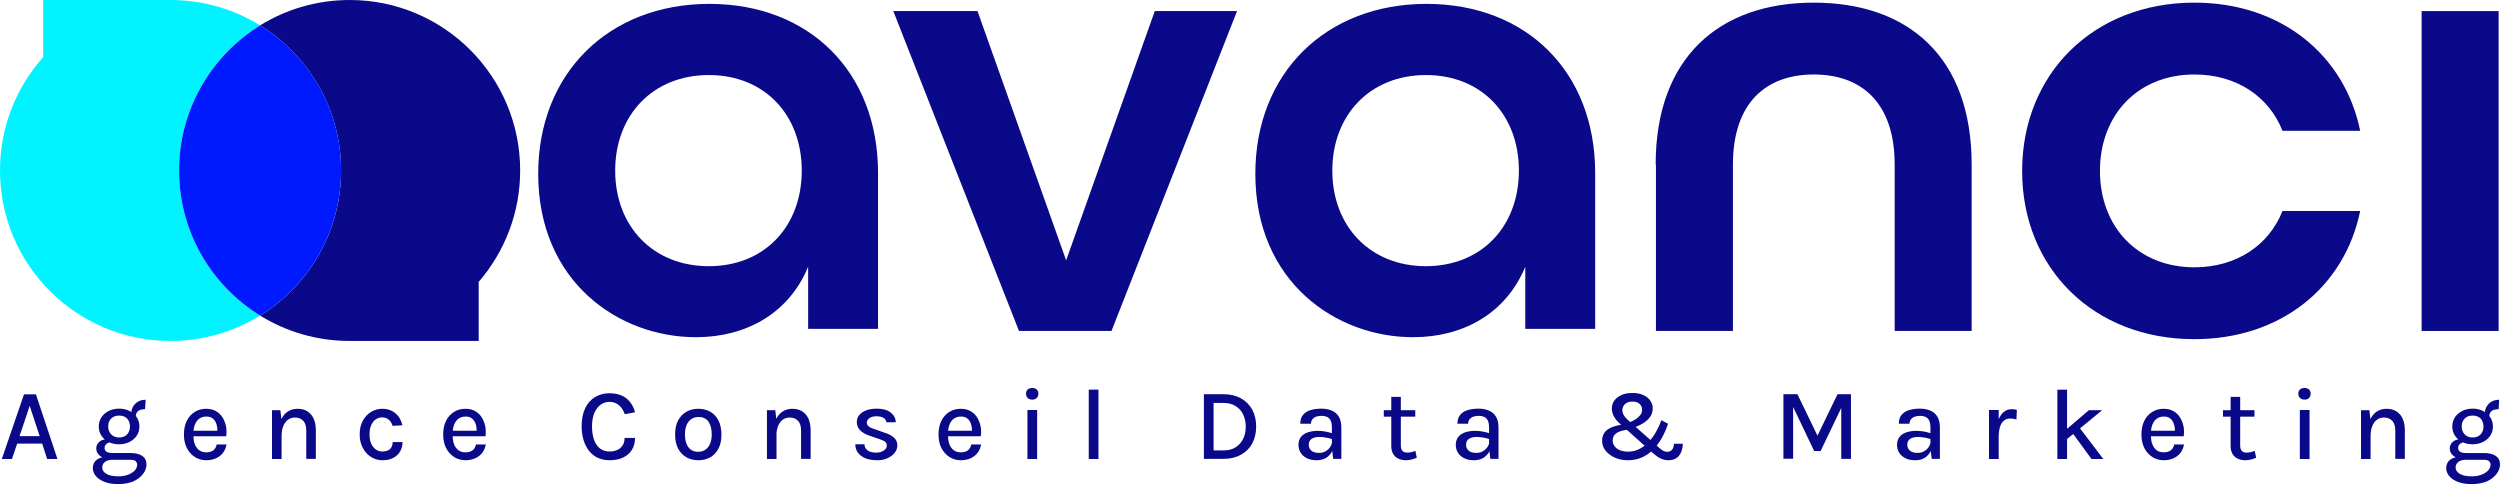 <?xml version="1.0" encoding="utf-8"?>
<!-- Generator: Adobe Illustrator 26.3.1, SVG Export Plug-In . SVG Version: 6.00 Build 0)  -->
<svg version="1.1" id="Calque_1" xmlns="http://www.w3.org/2000/svg" xmlns:xlink="http://www.w3.org/1999/xlink" x="0px" y="0px"
	 width="1802.3px" height="349px" viewBox="0 0 1802.3 349" style="enable-background:new 0 0 1802.3 349;" xml:space="preserve">
<style type="text/css">
	.st0{fill:#00F3FF;}
	.st1{fill:#090989;}
	.st2{fill:#0019FF;}
</style>
<g>
	<g>
		<path class="st0" d="M129.1,122.9c0-44.2,23.3-82.9,58.4-104.6C169.1,6.9,147.4,0.3,124.1,0l0,0h-93v41.2
			C11.8,62.9,0,91.5,0,122.9c0,67.9,55,122.9,122.9,122.9c23.7,0,45.8-6.7,64.6-18.3C152.5,205.9,129.1,167.1,129.1,122.9z"/>
		<path class="st1" d="M252.1,0c-23.7,0-45.8,6.7-64.6,18.3c35,21.7,58.4,60.4,58.4,104.6c0,44.2-23.3,82.9-58.4,104.6
			c18.8,11.6,40.9,18.3,64.6,18.3h93v-42.6c18.6-21.5,29.9-49.6,29.9-80.3C375,55,320,0,252.1,0z"/>
		<path class="st2" d="M245.9,122.9c0-44.2-23.3-82.9-58.4-104.6c-35,21.7-58.4,60.4-58.4,104.6c0,44.2,23.3,82.9,58.4,104.6
			C222.5,205.9,245.9,167.1,245.9,122.9z"/>
	</g>
	<g>
		<path class="st1" d="M644,8h60.7l63.9,179.7L832.5,8h59.3l-90.5,230.6h-66.7L644,8z"/>
		<path class="st1" d="M1193.6,118.6c0-77,45.7-116.7,113.9-116.7s113.9,39.2,113.9,116.7v120h-55.5v-120
			c0-43.9-23.3-64.9-58.3-64.9s-58.3,21-58.3,64.9v120h-55.5V118.6z"/>
		<path class="st1" d="M1457.8,123.3c0-70,51.3-121.4,124.2-121.4c62.5,0,108.3,37.8,119.5,92.4h-56c-9.8-24.7-33.1-40.6-63.5-40.6
			c-40.6,0-68.1,28.9-68.1,69.5s27.5,69.5,68.1,69.5c30.3,0,53.7-15.9,63.5-40.6h56c-11.2,54.6-56.9,92.4-119.5,92.4
			C1509.2,244.6,1457.8,193.3,1457.8,123.3z"/>
		<path class="st1" d="M1745.8,8h55.5v230.6h-55.5V8z"/>
		<path class="st1" d="M905,125.3c0-72.6,50.8-122.5,123.4-122.5c71.6,0,121.6,48.5,121.6,122v112.3h-50.4v-44.8
			c-13.9,33.7-44.8,50.8-80.9,50.8C963.3,243.1,905,203.4,905,125.3z M1095,123c0-40.2-26.8-68.9-67-68.9
			c-40.2,0-67.5,28.7-67.5,68.9s27.3,68.9,67.5,68.9C1068.2,191.8,1095,163.2,1095,123z"/>
		<path class="st1" d="M388,125.3C388,52.7,438.9,2.8,511.4,2.8c71.6,0,121.6,48.5,121.6,122v112.3h-50.4v-44.8
			c-13.9,33.7-44.8,50.8-80.9,50.8C446.3,243.1,388,203.4,388,125.3z M578,123c0-40.2-26.8-68.9-67-68.9s-67.5,28.7-67.5,68.9
			s27.3,68.9,67.5,68.9S578,163.2,578,123z"/>
	</g>
	<g>
		<path class="st1" d="M1.3,330.9l16-46.6h8.6l15.5,46.6H34l-3.6-11.1h-18l-3.8,11.1H1.3z M14.1,314.4h14.5l-7.2-21.8L14.1,314.4z"
			/>
		<path class="st1" d="M85.2,349c-3.8,0-7.1-0.5-9.8-1.6c-2.7-1-4.9-2.5-6.3-4.2c-1.5-1.8-2.2-3.7-2.2-5.7c0-2.6,1-4.7,2.9-6.1
			c1.9-1.4,4.4-2.1,7.4-2.1l4.5,2.1c-2.5,0-4.5,0.5-5.9,1.5c-1.4,1-2.1,2.4-2.1,4.2c0,1.8,1,3.3,3,4.5c2,1.2,4.9,1.8,8.6,1.8
			c2.7,0,5.1-0.4,7.1-1.2c2-0.8,3.6-1.8,4.8-3.1c1.1-1.3,1.7-2.7,1.7-4.1c0-1-0.4-1.8-1.1-2.5c-0.7-0.7-1.8-1-3.3-1H81.5
			c-2.4,0-4.5-0.4-6.3-1.1c-1.8-0.7-3.2-1.7-4.3-2.9c-1-1.2-1.5-2.6-1.5-4.1c0-1.5,0.4-2.7,1.2-3.8c0.8-1.1,1.9-1.9,3.3-2.4
			c1.4-0.5,2.9-0.8,4.5-0.8l1.6,2.4c-0.7,0-1.4,0.2-2.1,0.5c-0.7,0.3-1.3,0.8-1.8,1.4s-0.7,1.4-0.7,2.3c0,1,0.4,1.9,1.3,2.6
			c0.9,0.7,2.5,1,4.7,1h12.9c3.5,0,6.3,0.7,8.3,2.1c2,1.4,3,3.4,3,6.1c0,2.4-0.8,4.7-2.5,6.9c-1.7,2.2-4,4-7.1,5.4
			C93,348.3,89.4,349,85.2,349z M85.9,320.3c-2.7,0-5.2-0.5-7.4-1.6c-2.2-1.1-4-2.5-5.3-4.5c-1.3-1.9-2-4.1-2-6.7
			c0-2.6,0.7-4.8,2-6.8c1.3-1.9,3.1-3.4,5.3-4.5c2.2-1.1,4.7-1.6,7.4-1.6c2.7,0,5.1,0.5,7.3,1.6c2.2,1.1,4,2.5,5.3,4.5
			c1.3,1.9,2,4.2,2,6.8c0,2.6-0.7,4.8-2,6.7c-1.3,1.9-3.1,3.4-5.3,4.5C91,319.7,88.6,320.3,85.9,320.3z M85.9,315.4
			c2.5,0,4.4-0.8,5.8-2.3c1.3-1.5,2-3.4,2-5.6c0-2.3-0.7-4.2-2-5.7c-1.3-1.4-3.3-2.2-5.8-2.2c-2.5,0-4.4,0.7-5.8,2.2
			c-1.4,1.4-2.1,3.3-2.1,5.7c0,2.2,0.7,4.1,2.1,5.6C81.6,314.6,83.5,315.4,85.9,315.4z M97.9,300.3l-3.3-1.6c0-2.1,0.4-3.9,1.3-5.5
			c0.9-1.6,2.1-2.8,3.7-3.7c1.6-0.9,3.4-1.3,5.4-1.3l-0.4,6.8c-2.2,0-3.8,0.4-5,1.3C98.5,297.2,97.9,298.5,97.9,300.3z"/>
		<path class="st1" d="M148.7,331.8c-3,0-5.8-0.8-8.2-2.3c-2.4-1.6-4.4-3.7-5.8-6.5c-1.4-2.8-2.1-6-2.1-9.7c0-3.9,0.7-7.2,2.1-10
			c1.4-2.8,3.3-4.9,5.8-6.4c2.4-1.5,5.2-2.2,8.2-2.2c2.7,0,5.1,0.6,7,1.7c1.9,1.1,3.5,2.6,4.7,4.5c1.2,1.9,2,4,2.5,6.3
			c0.5,2.4,0.5,4.8,0.2,7.3h-25v-4h20.3l-1.7,1.1c0.1-1.3,0-2.6-0.2-4c-0.2-1.3-0.6-2.5-1.2-3.6c-0.6-1.1-1.4-2-2.5-2.7
			c-1.1-0.7-2.4-1-4-1c-2,0-3.8,0.5-5.1,1.5c-1.4,1-2.4,2.4-3.1,4.1c-0.7,1.7-1.1,3.6-1.1,5.7v2.8c0,2.3,0.3,4.3,1,6
			s1.7,3.1,3.1,4.2c1.4,1,3.1,1.5,5.1,1.5c2,0,3.7-0.5,5-1.4c1.3-1,2.2-2.4,2.5-4.3h7.1c-0.4,2.3-1.2,4.3-2.5,6c-1.3,1.7-3,3-5.1,4
			C153.6,331.3,151.3,331.8,148.7,331.8z"/>
		<path class="st1" d="M196.1,330.9v-35.2h6l0.9,7.6v27.6H196.1z M220.8,330.9v-20.6c0-3-0.7-5.4-2.2-6.9c-1.5-1.6-3.4-2.4-5.9-2.4
			c-1.9,0-3.7,0.5-5.1,1.6c-1.5,1.1-2.6,2.6-3.4,4.6c-0.8,2-1.2,4.5-1.2,7.4h-2.5c0-4.3,0.6-8,1.7-10.9s2.7-5.2,4.8-6.7
			c2.1-1.5,4.6-2.3,7.5-2.3c2.8,0,5.2,0.6,7.2,1.9c2,1.3,3.5,3.1,4.5,5.4c1,2.3,1.5,5.1,1.5,8.2v20.6H220.8z"/>
		<path class="st1" d="M275.6,331.8c-2.9,0-5.6-0.8-8-2.3c-2.5-1.5-4.5-3.7-6-6.5c-1.5-2.8-2.3-6.1-2.3-9.8c0-4,0.8-7.3,2.3-10
			c1.5-2.7,3.5-4.8,6-6.3c2.5-1.5,5.2-2.2,8-2.2c2.1,0,4,0.3,5.7,1c1.7,0.7,3.1,1.6,4.3,2.7c1.2,1.1,2.2,2.4,2.9,3.8
			c0.7,1.4,1.3,2.9,1.6,4.4L283,307c-0.5-1.8-1.4-3.3-2.7-4.4c-1.3-1.1-2.9-1.7-4.7-1.7c-1.6,0-3.1,0.4-4.5,1.3
			c-1.4,0.9-2.5,2.2-3.4,4.1s-1.3,4.1-1.3,6.9c0,2.6,0.4,4.8,1.2,6.6c0.8,1.8,1.9,3.2,3.3,4.2c1.4,1,3,1.5,4.7,1.5
			c2.5,0,4.3-0.6,5.6-1.8c1.2-1.2,1.9-2.9,1.9-5h7.1c0,2.5-0.6,4.7-1.7,6.7c-1.1,2-2.8,3.5-5,4.7S278.7,331.8,275.6,331.8z"/>
		<path class="st1" d="M335.6,331.8c-3,0-5.8-0.8-8.2-2.3c-2.4-1.6-4.4-3.7-5.8-6.5c-1.4-2.8-2.1-6-2.1-9.7c0-3.9,0.7-7.2,2.1-10
			c1.4-2.8,3.3-4.9,5.8-6.4c2.4-1.5,5.2-2.2,8.2-2.2c2.7,0,5.1,0.6,7,1.7c1.9,1.1,3.5,2.6,4.7,4.5c1.2,1.9,2,4,2.5,6.3
			c0.5,2.4,0.5,4.8,0.2,7.3h-25v-4h20.3l-1.7,1.1c0.1-1.3,0-2.6-0.2-4c-0.2-1.3-0.6-2.5-1.2-3.6c-0.6-1.1-1.4-2-2.5-2.7
			c-1.1-0.7-2.4-1-4-1c-2,0-3.8,0.5-5.1,1.5c-1.4,1-2.4,2.4-3.1,4.1c-0.7,1.7-1.1,3.6-1.1,5.7v2.8c0,2.3,0.3,4.3,1,6
			c0.7,1.8,1.7,3.1,3.1,4.2c1.4,1,3.1,1.5,5.1,1.5c2,0,3.7-0.5,5-1.4c1.3-1,2.2-2.4,2.5-4.3h7.1c-0.4,2.3-1.2,4.3-2.5,6
			c-1.3,1.7-3,3-5.1,4C340.5,331.3,338.2,331.8,335.6,331.8z"/>
		<path class="st1" d="M439.4,331.8c-4.1,0-7.7-1-10.7-3c-3-2-5.3-4.9-6.9-8.5c-1.6-3.7-2.5-8-2.5-12.9c0-5.2,0.9-9.6,2.6-13.2
			c1.7-3.5,4.1-6.2,7.2-8c3-1.8,6.5-2.7,10.3-2.7c5.1,0,9.2,1.3,12.3,3.8c3,2.5,5.1,5.9,6.1,9.9l-7.4,1.4c-0.9-2.7-2.3-4.9-4.2-6.5
			c-1.9-1.6-4.2-2.4-6.8-2.4c-2.3,0-4.4,0.7-6.3,2c-1.9,1.3-3.4,3.3-4.6,5.9c-1.1,2.6-1.7,5.9-1.7,9.8c0,3.6,0.5,6.8,1.4,9.5
			c0.9,2.7,2.4,4.8,4.2,6.3c1.9,1.5,4.2,2.3,7,2.3c3.4,0,6.1-0.9,8-2.7c2-1.8,2.9-4.2,2.9-7.1h7.5c0,3.4-0.8,6.3-2.3,8.7
			c-1.5,2.4-3.7,4.2-6.4,5.5S443.1,331.8,439.4,331.8z"/>
		<path class="st1" d="M503.5,331.8c-3.2,0-6.1-0.7-8.6-2.1c-2.5-1.4-4.5-3.5-6-6.2c-1.5-2.8-2.2-6.2-2.2-10.2
			c0-4.1,0.7-7.6,2.2-10.3c1.5-2.7,3.5-4.8,6-6.2c2.5-1.4,5.4-2.1,8.6-2.1c3.1,0,6,0.7,8.5,2.1c2.5,1.4,4.5,3.5,5.9,6.2
			c1.4,2.7,2.2,6.2,2.2,10.3c0,4.1-0.7,7.5-2.2,10.2c-1.5,2.8-3.4,4.8-5.9,6.2C509.5,331.1,506.7,331.8,503.5,331.8z M503.3,325.7
			c2,0,3.8-0.5,5.2-1.5c1.5-1,2.6-2.4,3.4-4.3c0.8-1.9,1.2-4.1,1.2-6.7c0-4-0.8-7.1-2.4-9.3c-1.6-2.2-4-3.3-7-3.3
			c-2,0-3.8,0.5-5.3,1.5c-1.5,1-2.6,2.4-3.4,4.3c-0.8,1.9-1.2,4.1-1.2,6.8c0,3.9,0.8,7,2.5,9.2C497.9,324.6,500.3,325.7,503.3,325.7
			z"/>
		<path class="st1" d="M552.9,330.9v-35.2h6l0.9,7.6v27.6H552.9z M577.5,330.9v-20.6c0-3-0.7-5.4-2.2-6.9c-1.5-1.6-3.4-2.4-5.9-2.4
			c-1.9,0-3.7,0.5-5.1,1.6c-1.5,1.1-2.6,2.6-3.4,4.6c-0.8,2-1.2,4.5-1.2,7.4h-2.5c0-4.3,0.6-8,1.7-10.9c1.1-3,2.7-5.2,4.8-6.7
			c2.1-1.5,4.6-2.3,7.5-2.3c2.8,0,5.2,0.6,7.2,1.9c2,1.3,3.5,3.1,4.5,5.4c1,2.3,1.5,5.1,1.5,8.2v20.6H577.5z"/>
		<path class="st1" d="M632.5,331.8c-3.4,0-6.3-0.5-8.6-1.4c-2.3-1-4.1-2.3-5.4-4c-1.2-1.7-1.9-3.7-1.9-6.1h6.6
			c0.1,2,0.9,3.5,2.4,4.5c1.5,1,3.6,1.5,6.2,1.5c1.4,0,2.7-0.2,3.8-0.7c1.1-0.4,2-1,2.7-1.8c0.7-0.8,1-1.6,1-2.6
			c0-1.2-0.4-2.1-1.3-2.8c-0.9-0.7-2.3-1.3-4.2-1.9l-7.2-2.5c-2.9-1-5.1-2.3-6.6-3.9s-2.3-3.6-2.3-5.8c0-2.9,1.3-5.2,3.9-7
			s6-2.7,10.3-2.7c4.4,0,7.8,0.9,10.2,2.8c2.4,1.9,3.6,4.2,3.7,7H639c-0.2-1.4-0.9-2.5-2.1-3.2c-1.2-0.7-2.9-1.1-5.2-1.1
			c-2.1,0-3.8,0.5-5,1.4c-1.2,0.9-1.8,2-1.8,3.1c0,2.1,1.8,3.7,5.4,4.7l7.6,2.7c2.9,0.9,5.1,2.1,6.7,3.6c1.6,1.5,2.3,3.3,2.3,5.6
			c0,1.8-0.6,3.5-1.8,5.1c-1.2,1.6-2.9,2.9-5,3.9C637.9,331.3,635.4,331.8,632.5,331.8z"/>
		<path class="st1" d="M692.7,331.8c-3,0-5.8-0.8-8.2-2.3c-2.4-1.6-4.4-3.7-5.8-6.5c-1.4-2.8-2.1-6-2.1-9.7c0-3.9,0.7-7.2,2.1-10
			c1.4-2.8,3.3-4.9,5.8-6.4c2.4-1.5,5.2-2.2,8.2-2.2c2.7,0,5.1,0.6,7,1.7c1.9,1.1,3.5,2.6,4.7,4.5c1.2,1.9,2,4,2.5,6.3
			c0.5,2.4,0.5,4.8,0.2,7.3h-25v-4h20.3l-1.7,1.1c0.1-1.3,0-2.6-0.2-4c-0.2-1.3-0.6-2.5-1.2-3.6c-0.6-1.1-1.4-2-2.5-2.7
			c-1.1-0.7-2.4-1-4-1c-2,0-3.8,0.5-5.1,1.5c-1.4,1-2.4,2.4-3.1,4.1c-0.7,1.7-1.1,3.6-1.1,5.7v2.8c0,2.3,0.3,4.3,1,6
			c0.7,1.8,1.7,3.1,3.1,4.2c1.4,1,3.1,1.5,5.1,1.5c2,0,3.7-0.5,5-1.4c1.3-1,2.2-2.4,2.5-4.3h7.1c-0.4,2.3-1.2,4.3-2.5,6
			c-1.3,1.7-3,3-5.1,4C697.7,331.3,695.3,331.8,692.7,331.8z"/>
		<path class="st1" d="M744.2,288.1c-1.4,0-2.5-0.4-3.3-1.2c-0.8-0.8-1.2-1.8-1.2-3.1c0-1.3,0.4-2.3,1.2-3c0.8-0.7,1.9-1.1,3.3-1.1
			c1.4,0,2.4,0.4,3.2,1.1c0.8,0.7,1.2,1.8,1.2,3c0,1.3-0.4,2.4-1.2,3.1C746.6,287.8,745.5,288.1,744.2,288.1z M740.7,330.9v-35.3h7
			v35.3H740.7z"/>
		<path class="st1" d="M784.9,330.9v-50h7v50H784.9z"/>
		<path class="st1" d="M867.9,284.2h14.3c4.7,0,8.8,1,12.3,2.9c3.5,1.9,6.2,4.6,8.2,8.1c1.9,3.5,2.9,7.6,2.9,12.3
			c0,4.7-1,8.8-2.9,12.3c-1.9,3.5-4.7,6.2-8.2,8.1c-3.5,1.9-7.6,2.9-12.3,2.9h-14.3V284.2z M874.9,290.5v34.2h7.3
			c3.3,0,6.2-0.7,8.5-2.2c2.4-1.5,4.2-3.5,5.5-6.1s1.9-5.5,1.9-8.8s-0.7-6.2-1.9-8.8s-3.1-4.6-5.5-6.1c-2.4-1.5-5.2-2.2-8.5-2.2
			H874.9z"/>
		<path class="st1" d="M949.3,331.8c-3,0-5.4-0.5-7.4-1.6c-2-1-3.4-2.4-4.4-4.1c-1-1.7-1.4-3.5-1.4-5.4c0-2.3,0.6-4.2,1.8-5.7
			c1.2-1.5,2.8-2.6,4.9-3.3c2.1-0.7,4.5-1.1,7.2-1.1c1.9,0,3.7,0.2,5.5,0.5c1.8,0.3,3.5,0.8,5.3,1.4v4.2c-1.4-0.5-3-0.9-4.7-1.2
			c-1.7-0.3-3.3-0.5-4.8-0.5c-2.2,0-4.1,0.4-5.6,1.3c-1.5,0.9-2.2,2.4-2.2,4.5c0,1.5,0.6,2.9,1.8,4c1.2,1.1,3,1.7,5.6,1.7
			c1.9,0,3.5-0.4,4.9-1.3c1.4-0.8,2.5-1.9,3.3-3.2c0.8-1.3,1.2-2.5,1.2-3.8h1.7c0,2.4-0.5,4.7-1.5,6.8c-1,2.1-2.4,3.7-4.3,5
			C954.2,331.2,951.9,331.8,949.3,331.8z M961.1,330.9l-0.9-8.1v-14.7c0-2.9-0.6-5-1.8-6.3c-1.2-1.3-3.1-2-5.7-2
			c-1.5,0-2.8,0.2-3.9,0.6c-1.1,0.4-2,1.1-2.7,1.9c-0.6,0.9-1,1.9-1,3.2h-7.7c0-2.6,0.6-4.7,1.9-6.3c1.3-1.6,3-2.8,5.3-3.5
			c2.3-0.7,4.9-1.1,8-1.1c2.9,0,5.4,0.5,7.5,1.4c2.2,0.9,3.9,2.4,5.1,4.4c1.2,2,1.8,4.6,1.8,7.8v22.6H961.1z"/>
		<path class="st1" d="M997.6,300.4v-4.7h22.7v4.7H997.6z M1013.6,331.8c-2,0-3.8-0.4-5.4-1.1s-2.9-1.9-3.8-3.4
			c-0.9-1.5-1.4-3.4-1.4-5.8v-35.4h6.9v35.2c0,3.3,1.5,5,4.6,5c0.9,0,1.9-0.1,2.8-0.3c0.9-0.2,1.9-0.5,3.1-0.9l1,4.9
			c-1.3,0.5-2.6,1-3.8,1.3C1016.3,331.6,1015,331.8,1013.6,331.8z"/>
		<path class="st1" d="M1062.7,331.8c-3,0-5.4-0.5-7.4-1.6c-2-1-3.4-2.4-4.4-4.1c-1-1.7-1.4-3.5-1.4-5.4c0-2.3,0.6-4.2,1.8-5.7
			c1.2-1.5,2.8-2.6,4.9-3.3c2.1-0.7,4.5-1.1,7.2-1.1c1.9,0,3.7,0.2,5.5,0.5c1.8,0.3,3.5,0.8,5.3,1.4v4.2c-1.4-0.5-3-0.9-4.7-1.2
			c-1.7-0.3-3.3-0.5-4.8-0.5c-2.2,0-4.1,0.4-5.6,1.3c-1.5,0.9-2.2,2.4-2.2,4.5c0,1.5,0.6,2.9,1.8,4c1.2,1.1,3,1.7,5.6,1.7
			c1.9,0,3.5-0.4,4.9-1.3c1.4-0.8,2.5-1.9,3.3-3.2c0.8-1.3,1.2-2.5,1.2-3.8h1.7c0,2.4-0.5,4.7-1.5,6.8c-1,2.1-2.4,3.7-4.3,5
			C1067.6,331.2,1065.3,331.8,1062.7,331.8z M1074.4,330.9l-0.9-8.1v-14.7c0-2.9-0.6-5-1.8-6.3c-1.2-1.3-3.1-2-5.7-2
			c-1.5,0-2.8,0.2-3.9,0.6c-1.1,0.4-2,1.1-2.7,1.9c-0.6,0.9-1,1.9-1,3.2h-7.7c0-2.6,0.6-4.7,1.9-6.3c1.3-1.6,3-2.8,5.3-3.5
			c2.3-0.7,4.9-1.1,8-1.1c2.9,0,5.4,0.5,7.5,1.4c2.2,0.9,3.9,2.4,5.1,4.4c1.2,2,1.8,4.6,1.8,7.8v22.6H1074.4z"/>
		<path class="st1" d="M1173.6,331.8c-2.6,0-5.1-0.4-7.3-1.1c-2.3-0.7-4.2-1.7-5.9-3c-1.7-1.3-3-2.7-4-4.4c-0.9-1.7-1.4-3.5-1.4-5.5
			c0-3.8,1.5-6.6,4.5-8.5s7.3-3.1,12.8-3.5l2,3.9c-4.1,0.4-7,1.2-8.9,2.5c-1.9,1.3-2.8,3-2.8,5.3c0,1.5,0.4,2.8,1.3,4.1
			c0.9,1.2,2.1,2.2,3.8,2.9c1.7,0.7,3.7,1.1,6,1.1c2.9,0,5.5-0.6,7.9-1.8c2.4-1.2,4.6-2.8,6.6-4.8c2-2.1,3.8-4.5,5.4-7.2
			c1.6-2.8,3-5.7,4.1-8.9l4.8,2.6c-1.2,3.8-2.8,7.3-4.6,10.5c-1.8,3.2-4,6-6.4,8.4c-2.4,2.4-5.1,4.2-8.1,5.5
			C1180.5,331.1,1177.2,331.8,1173.6,331.8z M1202.7,331.8c-2,0-4-0.5-5.8-1.4c-1.8-0.9-3.7-2.3-5.8-4.2l-23.6-21.1
			c-1.7-1.5-3-3.1-4-4.9c-1-1.8-1.5-3.7-1.5-5.7c0-2.1,0.6-4,1.8-5.7c1.2-1.7,2.9-3,5.1-4c2.2-1,4.9-1.5,8.1-1.5
			c3,0,5.5,0.5,7.7,1.5c2.2,1,3.8,2.3,5,4s1.8,3.5,1.8,5.6c0,2-0.5,3.9-1.5,5.5c-1,1.7-2.5,3.2-4.5,4.6c-2,1.4-4.7,2.7-7.9,3.9
			l-3.7-3.5c2.5-1,4.5-2.1,5.9-3.1c1.4-1,2.4-2.1,3.1-3.1s0.9-2.3,0.9-3.5c0-1.6-0.6-3-1.9-4.1c-1.2-1.1-2.9-1.6-4.9-1.6
			c-2.4,0-4.2,0.6-5.5,1.8c-1.2,1.2-1.9,2.7-1.9,4.3c0,1.2,0.3,2.4,0.9,3.5c0.6,1.1,1.6,2.3,2.9,3.5l23.3,20.7
			c1,0.8,1.8,1.4,2.6,1.8c0.8,0.4,1.7,0.6,2.9,0.6c1.2,0,2.2-0.4,3.1-1.4c0.9-0.9,1.4-2.4,1.5-4.4h6.4c-0.1,3.7-1.1,6.6-2.8,8.7
			C1208.7,330.7,1206.1,331.8,1202.7,331.8z"/>
		<path class="st1" d="M1285.8,284.2h10l14.8,30.6h-0.7l14.8-30.6h9.7v46.6h-7v-39h1.1l-16,33.4h-4.6l-15.9-33.3h0.7v38.8h-7V284.2z
			"/>
		<path class="st1" d="M1380.8,331.8c-3,0-5.4-0.5-7.4-1.6c-2-1-3.4-2.4-4.4-4.1c-1-1.7-1.4-3.5-1.4-5.4c0-2.3,0.6-4.2,1.8-5.7
			c1.2-1.5,2.8-2.6,4.9-3.3c2.1-0.7,4.5-1.1,7.2-1.1c1.9,0,3.7,0.2,5.5,0.5c1.8,0.3,3.5,0.8,5.3,1.4v4.2c-1.4-0.5-3-0.9-4.7-1.2
			c-1.7-0.3-3.3-0.5-4.8-0.5c-2.2,0-4.1,0.4-5.6,1.3c-1.5,0.9-2.2,2.4-2.2,4.5c0,1.5,0.6,2.9,1.8,4c1.2,1.1,3,1.7,5.6,1.7
			c1.9,0,3.5-0.4,4.9-1.3c1.4-0.8,2.5-1.9,3.3-3.2c0.8-1.3,1.2-2.5,1.2-3.8h1.7c0,2.4-0.5,4.7-1.5,6.8c-1,2.1-2.4,3.7-4.3,5
			C1385.8,331.2,1383.5,331.8,1380.8,331.8z M1392.6,330.9l-0.9-8.1v-14.7c0-2.9-0.6-5-1.8-6.3c-1.2-1.3-3.1-2-5.7-2
			c-1.5,0-2.8,0.2-3.9,0.6c-1.1,0.4-2,1.1-2.7,1.9c-0.6,0.9-1,1.9-1,3.2h-7.7c0-2.6,0.6-4.7,1.9-6.3c1.3-1.6,3-2.8,5.3-3.5
			c2.3-0.7,4.9-1.1,8-1.1c2.9,0,5.4,0.5,7.5,1.4c2.2,0.9,3.9,2.4,5.1,4.4c1.2,2,1.8,4.6,1.8,7.8v22.6H1392.6z"/>
		<path class="st1" d="M1433.9,330.9v-35.3h7v35.3H1433.9z M1438.9,315.1c0-4.5,0.5-8.3,1.4-11.2c0.9-3,2.3-5.2,4-6.7
			c1.7-1.5,3.7-2.2,6-2.2c0.7,0,1.3,0.1,1.9,0.1c0.6,0.1,1.2,0.2,1.8,0.4l-0.3,6.9c-0.7-0.2-1.4-0.3-2.1-0.5
			c-0.8-0.1-1.5-0.2-2.1-0.2c-2,0-3.6,0.5-4.9,1.6c-1.3,1.1-2.2,2.6-2.8,4.6c-0.6,2-0.9,4.4-0.9,7.2H1438.9z"/>
		<path class="st1" d="M1483.2,330.9v-50h7v50H1483.2z M1489.2,310l16.7-14.3h9.6l-26.3,21.6V310z M1507.8,330.9l-16.3-22.3l6.8-1.4
			l18,23.7H1507.8z"/>
		<path class="st1" d="M1559.9,331.8c-3,0-5.8-0.8-8.2-2.3c-2.4-1.6-4.4-3.7-5.8-6.5c-1.4-2.8-2.1-6-2.1-9.7c0-3.9,0.7-7.2,2.1-10
			c1.4-2.8,3.3-4.9,5.8-6.4c2.4-1.5,5.2-2.2,8.2-2.2c2.7,0,5.1,0.6,7,1.7c1.9,1.1,3.5,2.6,4.7,4.5c1.2,1.9,2,4,2.5,6.3
			s0.5,4.8,0.2,7.3h-25v-4h20.3l-1.7,1.1c0.1-1.3,0-2.6-0.2-4c-0.2-1.3-0.6-2.5-1.2-3.6c-0.6-1.1-1.4-2-2.5-2.7c-1.1-0.7-2.4-1-4-1
			c-2,0-3.8,0.5-5.1,1.5c-1.4,1-2.4,2.4-3.1,4.1c-0.7,1.7-1.1,3.6-1.1,5.7v2.8c0,2.3,0.3,4.3,1,6s1.7,3.1,3.1,4.2
			c1.4,1,3.1,1.5,5.1,1.5c2,0,3.7-0.5,5-1.4c1.3-1,2.2-2.4,2.5-4.3h7.1c-0.4,2.3-1.2,4.3-2.5,6c-1.3,1.7-3,3-5.1,4
			C1564.9,331.3,1562.5,331.8,1559.9,331.8z"/>
		<path class="st1" d="M1602.6,300.4v-4.7h22.7v4.7H1602.6z M1618.7,331.8c-2,0-3.8-0.4-5.4-1.1s-2.9-1.9-3.8-3.4
			c-0.9-1.5-1.4-3.4-1.4-5.8v-35.4h6.9v35.2c0,3.3,1.5,5,4.6,5c0.9,0,1.9-0.1,2.8-0.3c0.9-0.2,1.9-0.5,3.1-0.9l1,4.9
			c-1.3,0.5-2.6,1-3.8,1.3C1621.3,331.6,1620,331.8,1618.7,331.8z"/>
		<path class="st1" d="M1661.4,288.1c-1.4,0-2.5-0.4-3.3-1.2c-0.8-0.8-1.2-1.8-1.2-3.1c0-1.3,0.4-2.3,1.2-3c0.8-0.7,1.9-1.1,3.3-1.1
			c1.4,0,2.4,0.4,3.2,1.1c0.8,0.7,1.2,1.8,1.2,3c0,1.3-0.4,2.4-1.2,3.1C1663.9,287.8,1662.8,288.1,1661.4,288.1z M1658,330.9v-35.3
			h7v35.3H1658z"/>
		<path class="st1" d="M1702.1,330.9v-35.2h6l0.9,7.6v27.6H1702.1z M1726.8,330.9v-20.6c0-3-0.7-5.4-2.2-6.9
			c-1.5-1.6-3.4-2.4-5.9-2.4c-1.9,0-3.7,0.5-5.1,1.6c-1.5,1.1-2.6,2.6-3.4,4.6c-0.8,2-1.2,4.5-1.2,7.4h-2.5c0-4.3,0.6-8,1.7-10.9
			s2.7-5.2,4.8-6.7c2.1-1.5,4.6-2.3,7.5-2.3c2.8,0,5.2,0.6,7.2,1.9c2,1.3,3.5,3.1,4.5,5.4c1,2.3,1.5,5.1,1.5,8.2v20.6H1726.8z"/>
		<path class="st1" d="M1781.8,349c-3.8,0-7.1-0.5-9.8-1.6c-2.7-1-4.9-2.5-6.3-4.2c-1.5-1.8-2.2-3.7-2.2-5.7c0-2.6,1-4.7,2.9-6.1
			c1.9-1.4,4.4-2.1,7.4-2.1l4.5,2.1c-2.5,0-4.5,0.5-5.9,1.5c-1.4,1-2.1,2.4-2.1,4.2c0,1.8,1,3.3,3,4.5c2,1.2,4.9,1.8,8.6,1.8
			c2.7,0,5.1-0.4,7.1-1.2c2-0.8,3.6-1.8,4.8-3.1c1.1-1.3,1.7-2.7,1.7-4.1c0-1-0.4-1.8-1.1-2.5c-0.7-0.7-1.8-1-3.3-1h-12.9
			c-2.4,0-4.5-0.4-6.3-1.1c-1.8-0.7-3.2-1.7-4.3-2.9c-1-1.2-1.5-2.6-1.5-4.1c0-1.5,0.4-2.7,1.2-3.8c0.8-1.1,1.9-1.9,3.3-2.4
			c1.4-0.5,2.9-0.8,4.5-0.8l1.6,2.4c-0.7,0-1.4,0.2-2.1,0.5c-0.7,0.3-1.3,0.8-1.8,1.4c-0.5,0.6-0.7,1.4-0.7,2.3c0,1,0.4,1.9,1.3,2.6
			c0.9,0.7,2.5,1,4.7,1h12.9c3.5,0,6.3,0.7,8.3,2.1c2,1.4,3,3.4,3,6.1c0,2.4-0.8,4.7-2.5,6.9c-1.7,2.2-4,4-7.1,5.4
			C1789.7,348.3,1786,349,1781.8,349z M1782.6,320.3c-2.7,0-5.2-0.5-7.4-1.6c-2.2-1.1-4-2.5-5.3-4.5c-1.3-1.9-2-4.1-2-6.7
			c0-2.6,0.7-4.8,2-6.8c1.3-1.9,3.1-3.4,5.3-4.5c2.2-1.1,4.7-1.6,7.4-1.6c2.7,0,5.1,0.5,7.3,1.6c2.2,1.1,4,2.5,5.3,4.5
			c1.3,1.9,2,4.2,2,6.8c0,2.6-0.7,4.8-2,6.7c-1.3,1.9-3.1,3.4-5.3,4.5C1787.7,319.7,1785.3,320.3,1782.6,320.3z M1782.6,315.4
			c2.5,0,4.4-0.8,5.8-2.3c1.3-1.5,2-3.4,2-5.6c0-2.3-0.7-4.2-2-5.7c-1.3-1.4-3.3-2.2-5.8-2.2c-2.5,0-4.4,0.7-5.8,2.2
			c-1.4,1.4-2.1,3.3-2.1,5.7c0,2.2,0.7,4.1,2.1,5.6C1778.2,314.6,1780.1,315.4,1782.6,315.4z M1794.6,300.3l-3.3-1.6
			c0-2.1,0.4-3.9,1.3-5.5c0.9-1.6,2.1-2.8,3.7-3.7c1.6-0.9,3.4-1.3,5.4-1.3l-0.4,6.8c-2.2,0-3.8,0.4-5,1.3
			C1795.1,297.2,1794.6,298.5,1794.6,300.3z"/>
	</g>
</g>
</svg>
